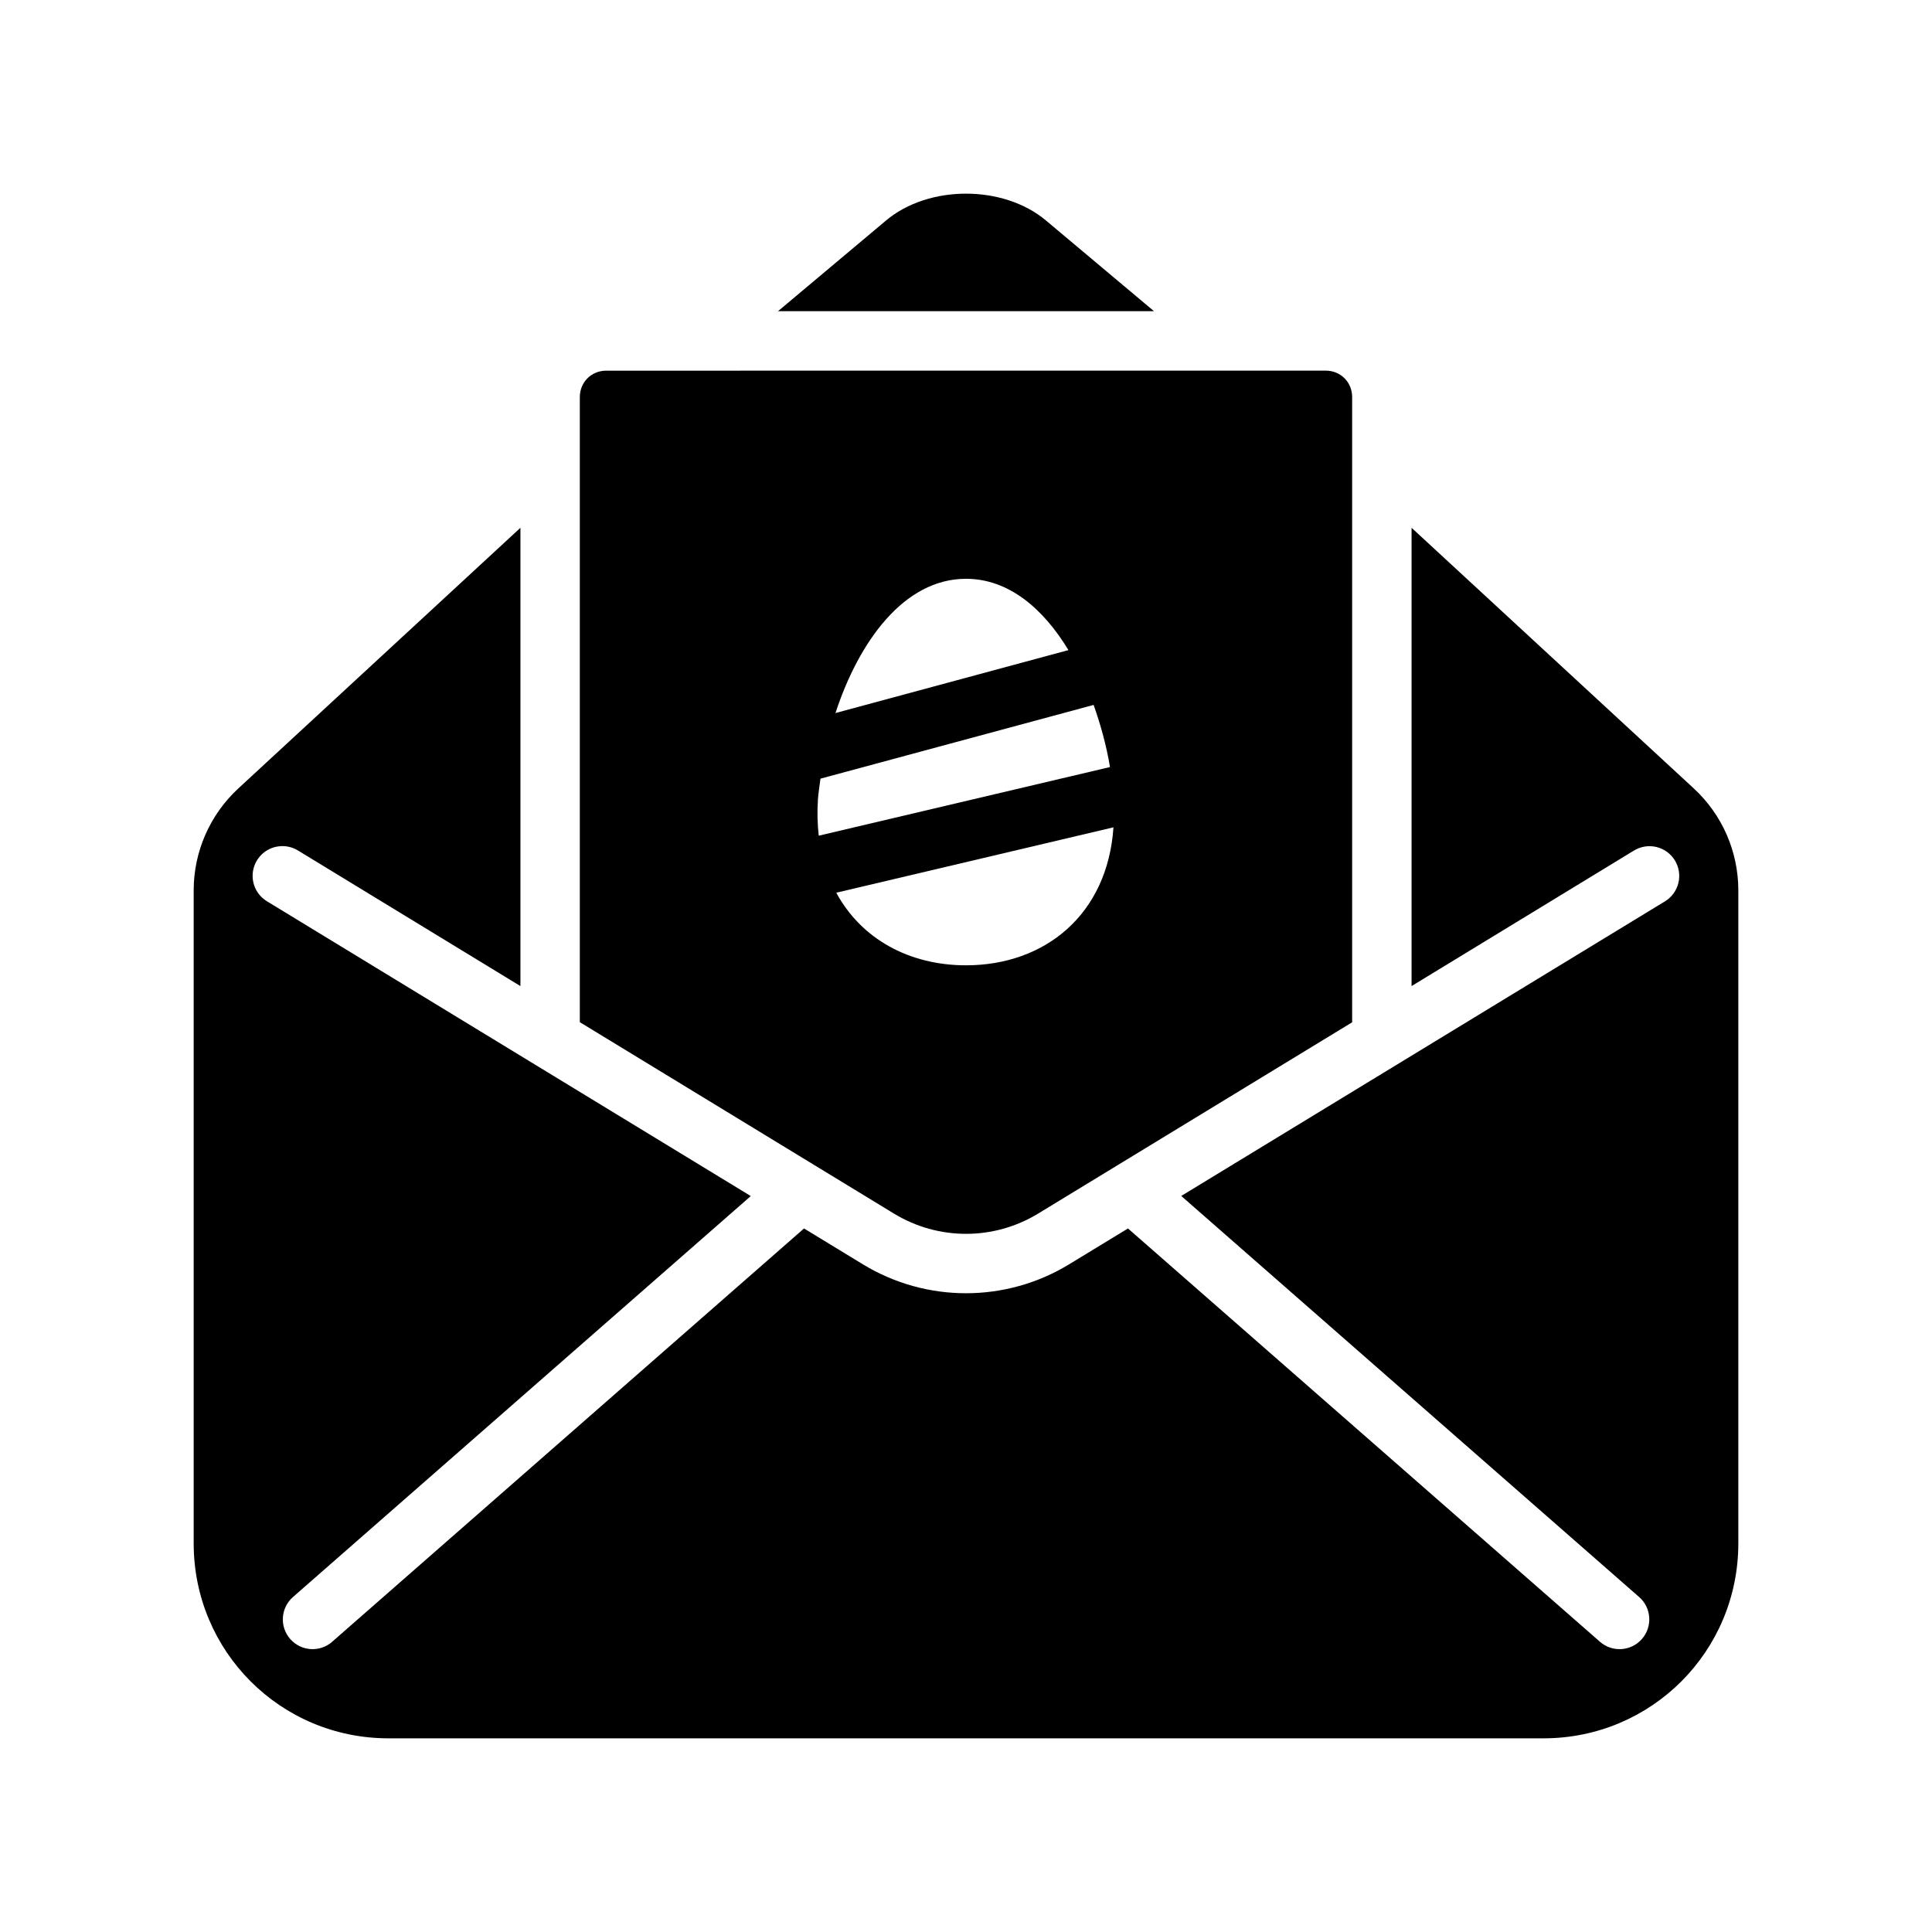 <?xml version="1.0" encoding="UTF-8"?>
<!-- Uploaded to: SVG Repo, www.svgrepo.com, Generator: SVG Repo Mixer Tools -->
<svg fill="#000000" width="800px" height="800px" version="1.1" viewBox="144 144 512 512" xmlns="http://www.w3.org/2000/svg">
 <g fill-rule="evenodd">
  <path d="m400 195.32c7.773 0 15.543 2.371 21.188 7.109l28.629 24.035h-99.629l28.629-24.035c5.644-4.742 13.414-7.109 21.188-7.109z"/>
  <path d="m304.67 242.23c-3.961 0-7.012 3.051-7.012 7.016v165.64l83.242 50.723c11.754 7.16 26.469 7.16 38.223 0l83.211-50.691v-165.68c0-3.965-3.051-7.016-7.012-7.016zm95.328 55.156c11.289 0 20.473 7.875 27.152 18.898l-61.746 16.68c6.195-18.902 18.141-35.578 34.594-35.578zm33.824 33.426c1.914 5.391 3.422 10.949 4.336 16.465l-77.184 18.188c-0.336-3.019-0.441-6.203-0.215-9.574 0.125-1.801 0.434-3.684 0.676-5.539zm5.258 32.438c-1.566 23.145-18.168 36.566-39.082 36.566-14.949 0-27.703-6.898-34.379-19.238z"/>
  <path d="m281.92 283.87-74.754 69.066c-7.539 6.969-11.84 16.754-11.84 27.023v173.04c0 28.637 23.02 51.676 51.629 51.676h306.09c28.609 0 51.629-23.043 51.629-51.676v-173.04c0-10.27-4.266-20.055-11.809-27.023l-74.785-69.066v121.45l58.887-35.887 0.004 0.004c1.789-1.113 3.945-1.465 5.992-0.977 2.047 0.488 3.816 1.773 4.906 3.574 1.094 1.801 1.422 3.965 0.91 6.008-0.512 2.047-1.816 3.801-3.629 4.875l-128.11 78.023 121.34 106.28v-0.004c3.277 2.863 3.617 7.844 0.754 11.125-2.859 3.281-7.84 3.621-11.117 0.754l-125.09-109.54-15.621 9.512c-16.754 10.207-37.859 10.207-54.613 0l-15.621-9.512-125.06 109.54h0.004c-3.277 2.867-8.254 2.527-11.117-0.754s-2.523-8.262 0.754-11.125l121.31-106.25-128.11-78.051c-3.027-1.77-4.523-5.328-3.668-8.73 0.855-3.402 3.856-5.828 7.359-5.953 1.582-0.062 3.148 0.355 4.488 1.195l58.887 35.895z"/>
 </g>
</svg>
